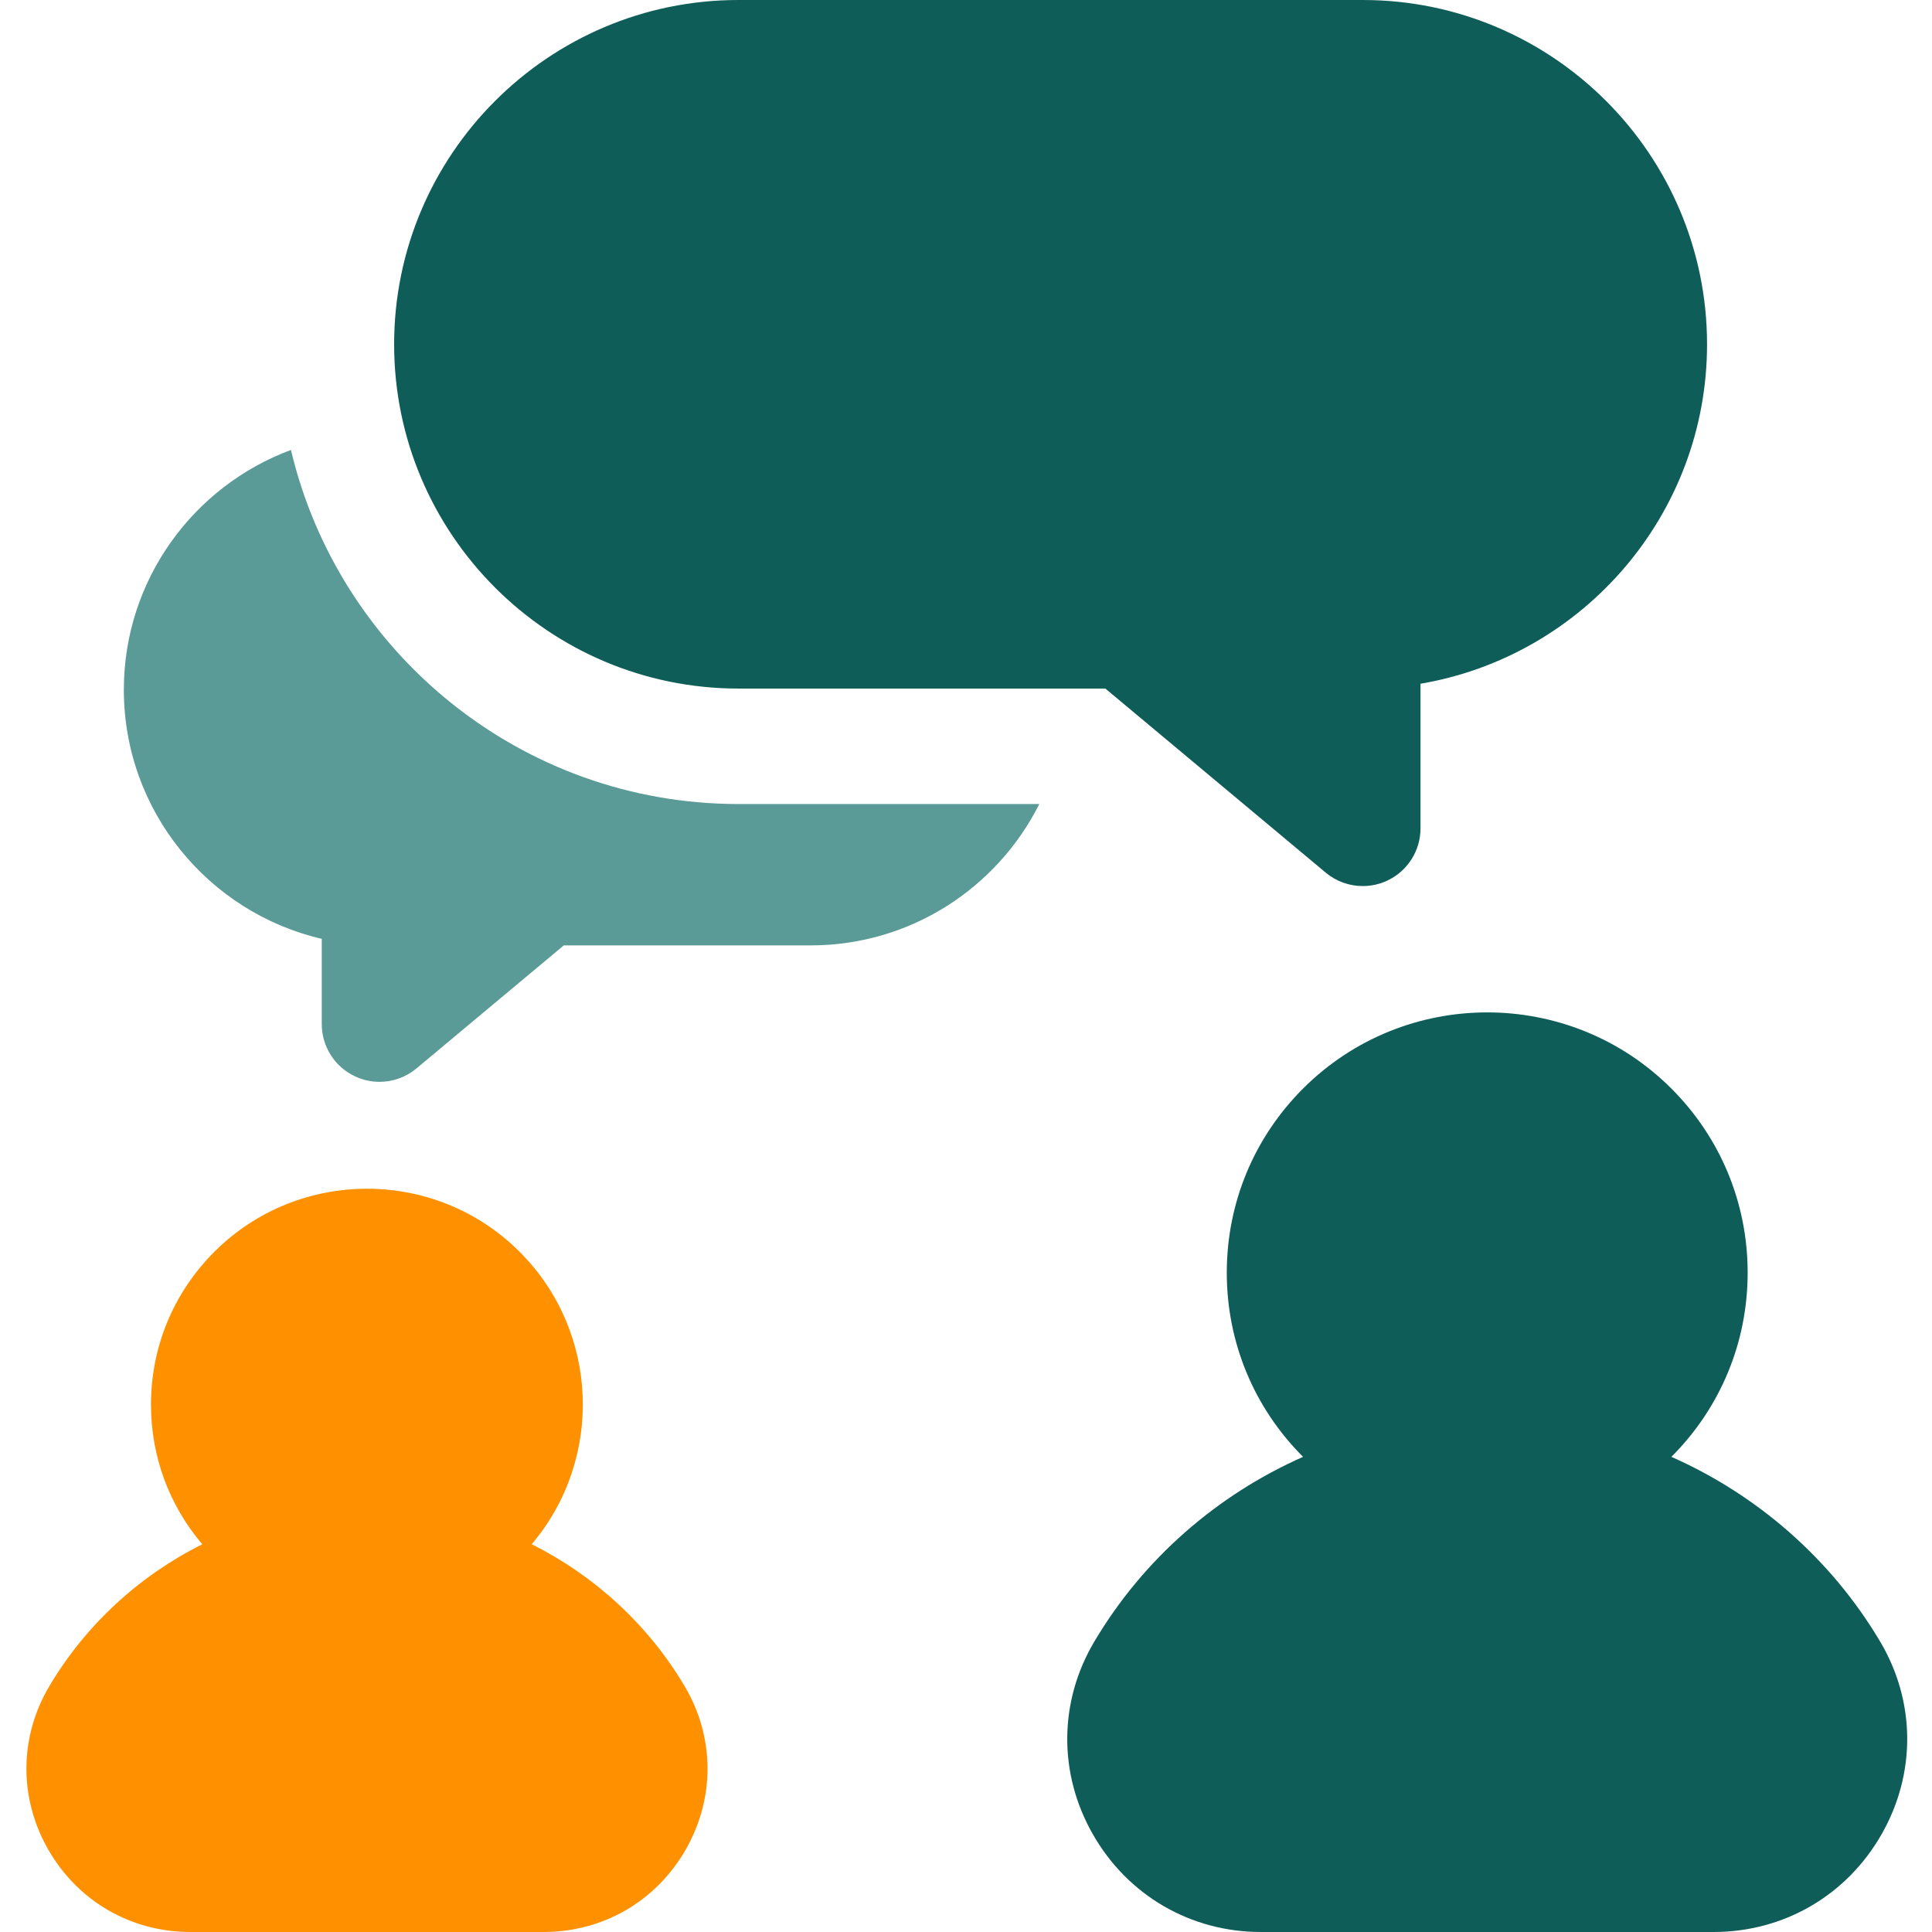 <svg width="48" height="48" viewBox="0 0 48 48" fill="none" xmlns="http://www.w3.org/2000/svg">
<g clip-path="url(#clip0_9249_273)">
<g clip-path="url(#clip1_9249_273)">
<path d="M7.229 11.179C4.808 12.076 3.077 14.408 3.077 17.137C3.077 20.146 5.181 22.673 7.994 23.325V25.444C7.994 26 8.317 26.507 8.821 26.742C9.015 26.833 9.222 26.878 9.428 26.878C9.758 26.878 10.085 26.764 10.348 26.544L14.007 23.488H20.142C22.624 23.488 24.777 22.056 25.821 19.976H18.345C12.951 19.975 8.418 16.216 7.229 11.179Z" fill="#5A9A97"/>
<path d="M33.858 0H18.345C13.629 0 9.792 3.837 9.792 8.554C9.792 13.27 13.629 17.107 18.345 17.107H27.462L32.938 21.681C33.201 21.901 33.528 22.014 33.858 22.014C34.064 22.014 34.271 21.97 34.465 21.879C34.97 21.643 35.292 21.137 35.292 20.58V16.987C39.328 16.303 42.411 12.781 42.411 8.554C42.411 3.837 38.574 0 33.858 0Z" fill="#0F5D59"/>
<path d="M17.011 41.895C16.1 40.358 14.766 39.145 13.21 38.366C14.997 36.26 14.899 33.09 12.912 31.103C10.82 29.01 7.415 29.011 5.323 31.103C4.31 32.116 3.751 33.464 3.751 34.897C3.751 36.183 4.202 37.398 5.025 38.367C3.469 39.145 2.135 40.358 1.224 41.895C0.478 43.154 0.467 44.667 1.193 45.943C1.927 47.231 3.249 48 4.728 48H13.507C14.986 48 16.308 47.231 17.042 45.943C17.768 44.667 17.757 43.154 17.011 41.895Z" fill="#FF9100"/>
<path d="M46.714 40.788C45.493 38.729 43.658 37.139 41.525 36.195C42.747 34.973 43.42 33.348 43.42 31.62C43.42 29.892 42.747 28.267 41.525 27.045C39.002 24.522 34.897 24.522 32.374 27.045C31.152 28.267 30.479 29.892 30.479 31.62C30.479 33.348 31.152 34.973 32.374 36.195C30.241 37.139 28.406 38.729 27.186 40.788C26.305 42.275 26.291 44.062 27.15 45.569C28.017 47.091 29.579 48 31.327 48H42.572C44.32 48 45.882 47.091 46.749 45.569C47.608 44.062 47.595 42.275 46.714 40.788Z" fill="#0F5D59"/>
</g>
</g>
<defs>
<clipPath id="clip0_9249_273">
<rect width="48" height="48" fill="white"/>
</clipPath>
<clipPath id="clip1_9249_273">
<rect width="48" height="48" fill="white"/>
</clipPath>
</defs>
</svg>
